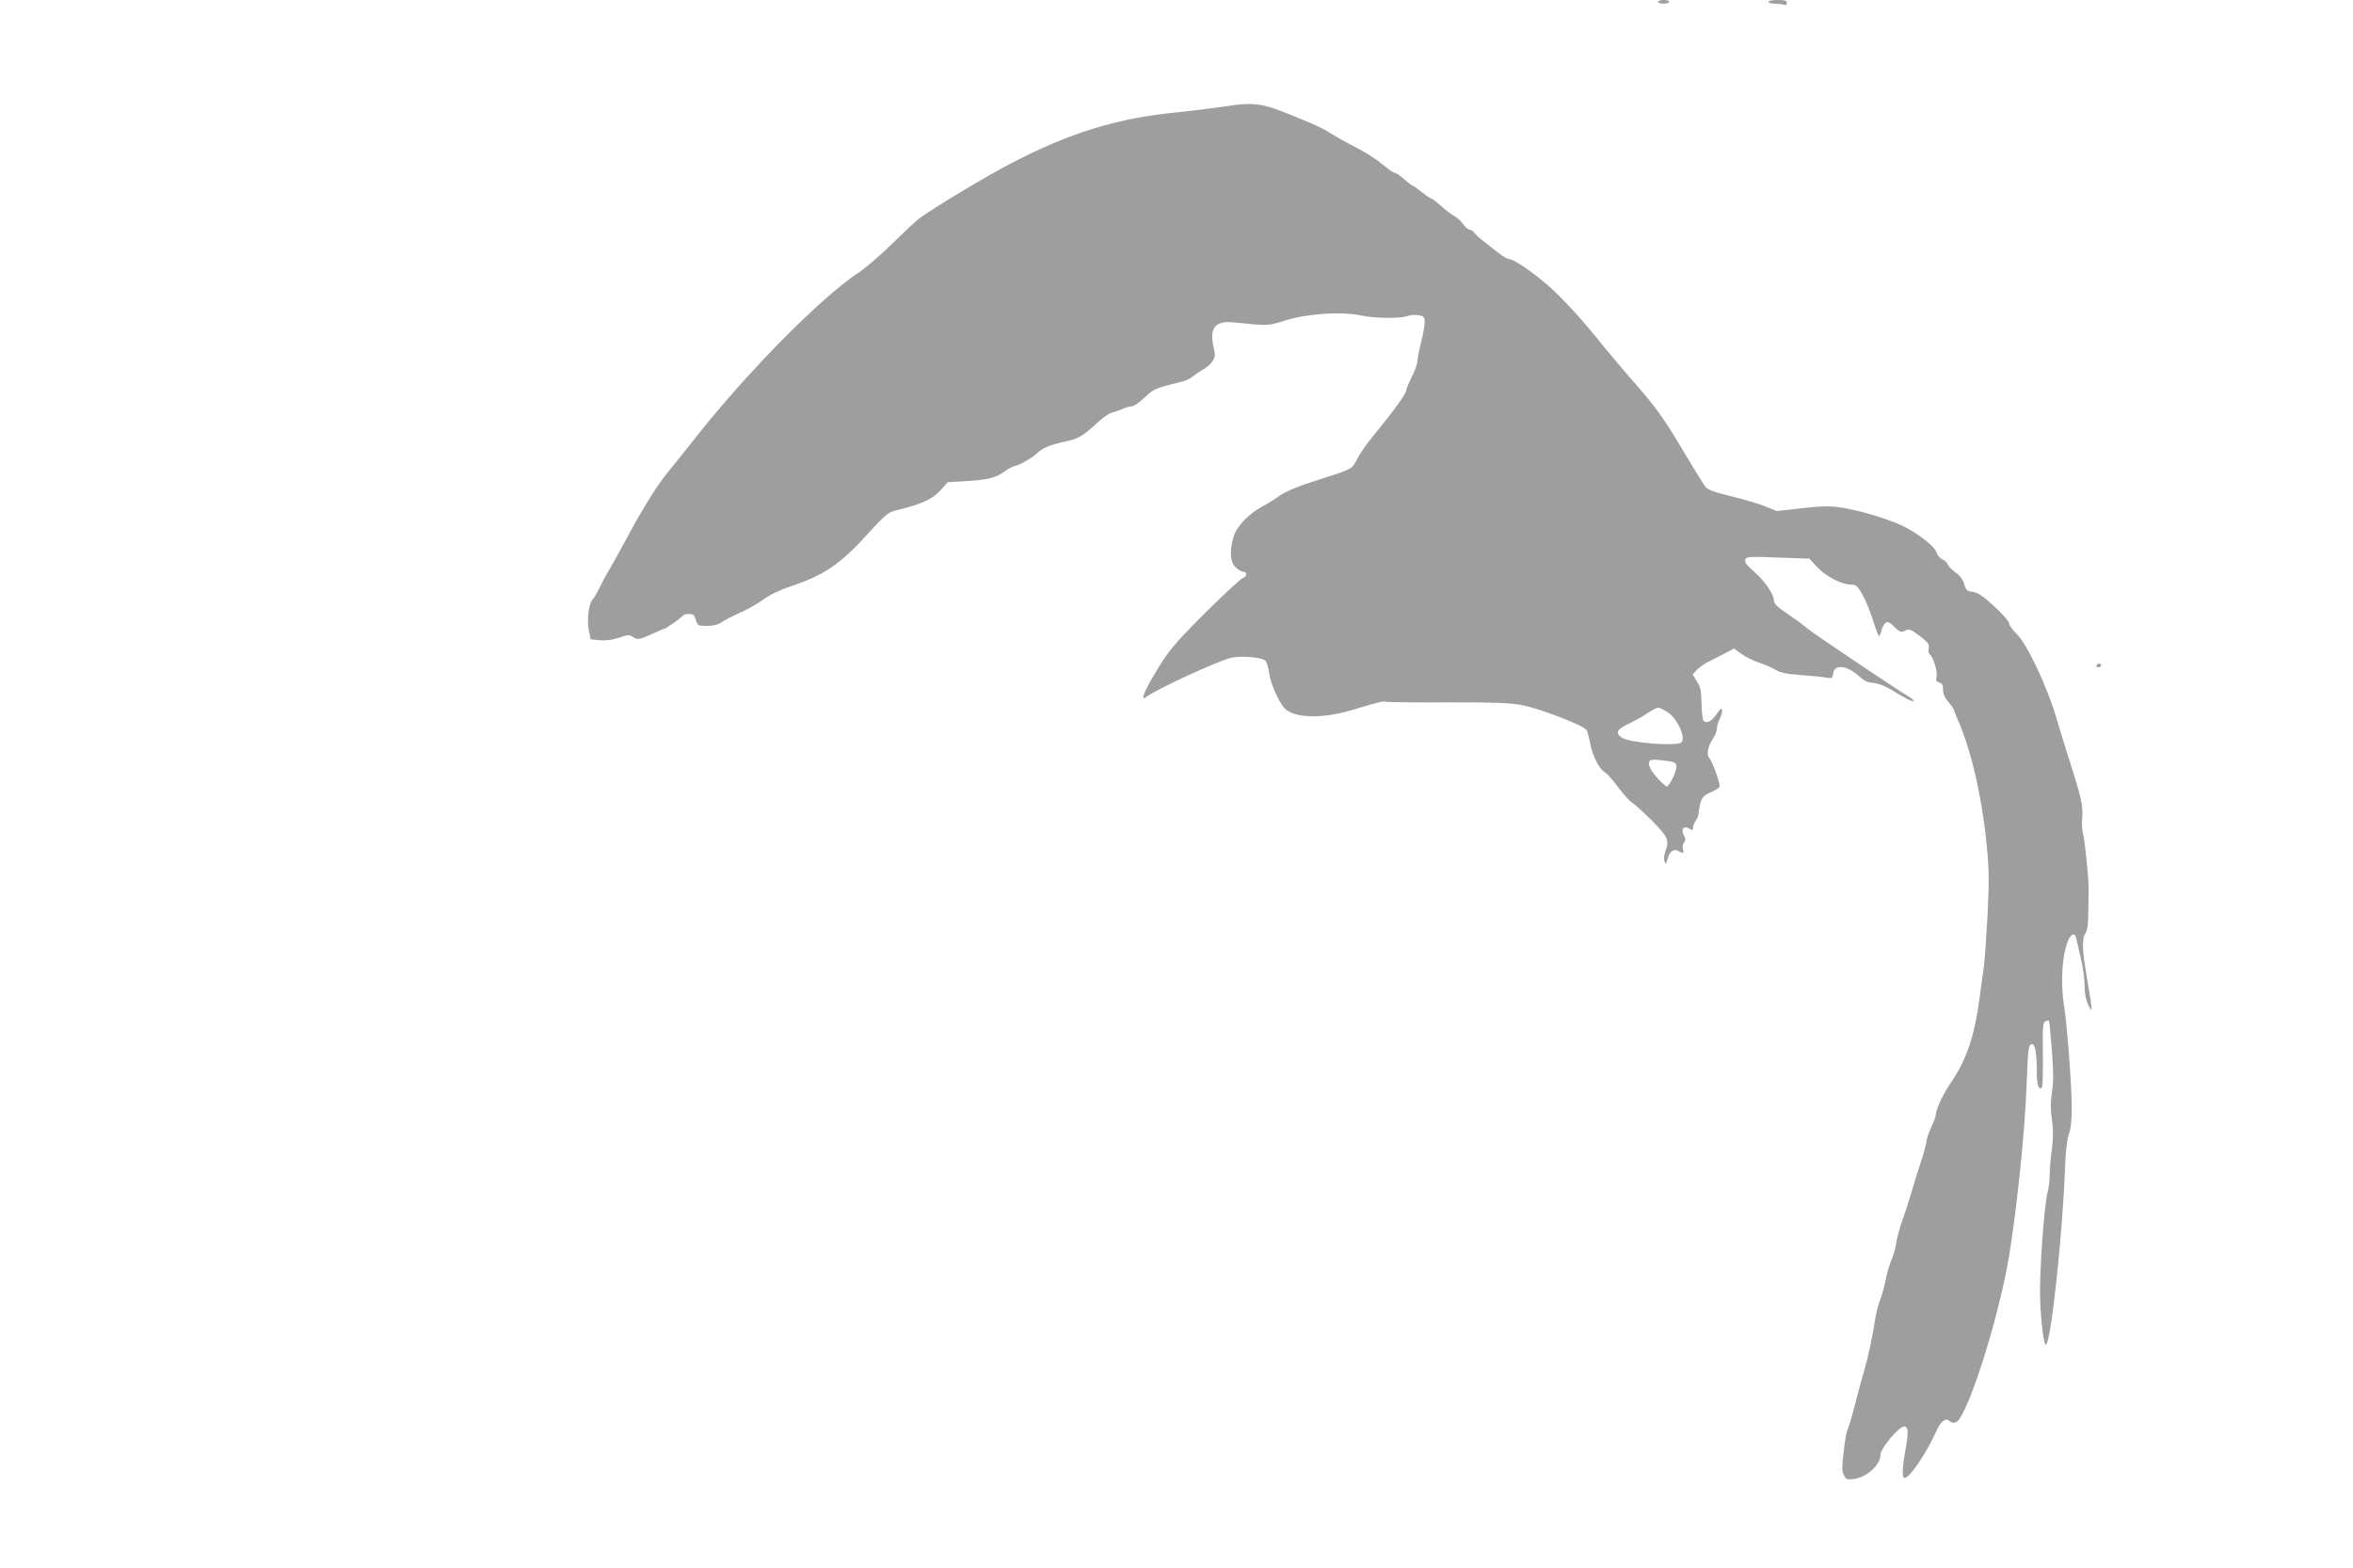 <?xml version="1.0" standalone="no"?>
<!DOCTYPE svg PUBLIC "-//W3C//DTD SVG 20010904//EN"
 "http://www.w3.org/TR/2001/REC-SVG-20010904/DTD/svg10.dtd">
<svg version="1.0" xmlns="http://www.w3.org/2000/svg"
 width="1280pt" height="853pt" viewBox="0 0 1280 853"
 preserveAspectRatio="xMidYMid meet">
<g transform="translate(0,853) scale(0.1,-0.1)"
fill="#9e9e9e" stroke="none">
<path d="M9020 8520 c0 -5 14 -10 30 -10 17 0 30 5 30 10 0 6 -13 10 -30 10
-16 0 -30 -4 -30 -10z"/>
<path d="M9620 8520 c0 -5 15 -10 34 -10 19 0 41 -3 50 -6 11 -4 16 -1 16 10
0 13 -11 16 -50 16 -27 0 -50 -4 -50 -10z"/>
<path d="M6650 7949 c-69 -10 -179 -23 -245 -30 -321 -30 -586 -111 -902 -276
-139 -72 -425 -244 -503 -302 -19 -14 -86 -77 -149 -139 -63 -62 -147 -134
-186 -159 -197 -130 -594 -531 -872 -882 -72 -91 -148 -186 -169 -211 -47 -59
-118 -171 -183 -290 -71 -131 -108 -198 -136 -245 -13 -22 -33 -60 -45 -85
-11 -24 -28 -52 -36 -61 -22 -24 -32 -110 -21 -167 l10 -50 51 -5 c34 -3 68 2
104 14 48 17 56 17 76 3 25 -16 34 -14 114 22 29 13 54 24 57 24 8 0 94 61
100 71 4 5 18 9 34 9 22 0 29 -6 36 -32 10 -32 12 -33 62 -33 36 1 61 7 80 21
15 11 61 34 101 52 41 18 97 50 125 71 32 24 88 51 147 71 188 63 272 121 430
296 78 86 102 106 135 115 155 38 206 62 255 116 l36 40 105 6 c114 7 158 18
204 53 17 12 43 26 59 30 29 7 87 41 116 67 33 31 69 46 145 63 83 17 103 29
193 112 26 24 58 45 72 48 14 3 40 12 58 20 18 8 41 14 50 14 10 0 41 21 69
48 51 48 54 49 213 89 14 3 37 15 51 27 15 12 40 28 57 38 17 9 38 28 48 43
15 23 16 33 6 75 -25 106 8 147 111 136 187 -19 180 -20 284 12 118 37 302 48
406 26 75 -16 215 -18 254 -3 15 6 42 8 60 4 29 -5 33 -10 33 -39 0 -18 -9
-68 -20 -111 -11 -43 -20 -89 -20 -102 0 -13 -13 -50 -30 -83 -16 -33 -30 -65
-30 -72 0 -20 -74 -121 -182 -252 -31 -37 -69 -92 -85 -122 -31 -59 -16 -52
-241 -124 -86 -27 -150 -55 -180 -76 -26 -19 -68 -45 -95 -59 -73 -39 -139
-108 -156 -163 -23 -77 -20 -136 8 -166 14 -14 33 -26 43 -26 24 0 23 -27 -2
-35 -10 -3 -100 -86 -198 -183 -135 -134 -193 -199 -237 -267 -86 -134 -130
-227 -92 -198 50 40 384 194 461 214 54 13 170 4 190 -16 7 -7 16 -37 20 -67
6 -52 51 -155 83 -190 49 -55 205 -59 363 -12 140 42 179 52 184 47 2 -3 153
-5 333 -4 253 1 348 -3 409 -14 100 -19 342 -112 355 -137 5 -10 14 -44 20
-75 12 -64 49 -137 78 -153 11 -5 45 -44 76 -86 32 -41 65 -78 74 -81 9 -4 55
-46 104 -94 93 -94 99 -109 75 -175 -6 -17 -8 -40 -3 -50 6 -16 9 -15 16 12
12 43 32 58 58 45 28 -16 33 -14 26 9 -4 12 -1 28 6 36 9 12 9 20 -1 40 -18
33 0 55 30 36 17 -10 20 -10 20 6 0 10 7 27 15 38 8 10 15 28 15 39 0 11 5 37
10 57 9 31 19 41 54 57 24 10 47 24 50 30 7 11 -38 137 -55 156 -17 17 -9 64
16 101 14 20 25 48 25 61 0 13 7 38 16 54 8 17 14 38 12 47 -3 13 -10 7 -28
-20 -27 -41 -56 -56 -72 -40 -6 6 -11 48 -12 94 -1 68 -5 90 -25 121 l-23 38
23 25 c13 14 42 34 64 45 22 11 62 32 89 45 l49 26 41 -30 c22 -16 65 -37 95
-47 30 -10 71 -27 90 -39 27 -16 62 -23 136 -28 55 -4 117 -10 137 -14 34 -6
37 -4 40 22 6 52 74 46 139 -13 30 -27 50 -36 79 -38 25 -2 62 -15 98 -37 79
-49 122 -70 122 -60 0 4 -15 16 -32 26 -65 38 -514 340 -546 367 -17 16 -66
51 -107 79 -57 38 -75 56 -75 73 0 34 -50 107 -110 159 -39 34 -51 51 -46 64
6 16 21 17 178 11 l171 -6 41 -45 c46 -50 134 -96 183 -96 29 0 36 -6 63 -52
17 -29 43 -92 58 -140 15 -49 30 -88 34 -88 3 0 9 13 13 29 3 16 13 35 21 42
12 10 21 6 49 -21 31 -30 37 -32 58 -21 22 12 29 9 79 -28 47 -36 54 -46 50
-67 -3 -15 0 -29 5 -33 18 -12 44 -94 38 -121 -5 -22 -2 -28 14 -33 16 -4 21
-13 21 -39 0 -23 9 -45 30 -68 16 -19 29 -38 30 -43 0 -4 9 -26 19 -50 72
-162 131 -413 157 -672 15 -147 15 -199 6 -395 -7 -124 -16 -256 -22 -295 -6
-38 -15 -104 -20 -145 -30 -222 -71 -343 -161 -475 -43 -64 -78 -141 -79 -172
0 -7 -11 -37 -25 -67 -14 -30 -25 -63 -25 -73 0 -10 -11 -52 -24 -93 -14 -41
-39 -122 -56 -180 -17 -58 -42 -134 -55 -170 -13 -36 -26 -86 -30 -113 -3 -26
-15 -67 -26 -92 -11 -24 -24 -70 -30 -102 -6 -32 -19 -83 -31 -113 -11 -30
-24 -80 -28 -110 -11 -79 -38 -205 -60 -280 -11 -36 -33 -119 -50 -184 -17
-66 -35 -127 -41 -137 -5 -10 -14 -63 -20 -119 -10 -83 -9 -105 2 -126 12 -23
17 -25 58 -19 69 10 141 78 141 132 0 34 99 152 128 153 23 0 25 -31 8 -124
-19 -107 -20 -156 -5 -156 28 0 122 140 174 258 21 48 50 71 68 53 18 -18 41
-13 57 11 73 113 199 518 259 828 44 233 97 727 106 1000 7 188 10 210 29 210
17 0 26 -52 26 -152 0 -71 10 -101 28 -83 4 4 6 85 5 180 -2 151 0 174 14 179
9 4 17 5 19 3 2 -2 9 -74 16 -160 9 -118 9 -175 0 -230 -8 -53 -8 -92 0 -147
8 -55 8 -97 0 -161 -7 -47 -12 -111 -12 -140 0 -30 -5 -70 -10 -89 -20 -69
-47 -448 -42 -585 5 -140 21 -257 32 -250 28 17 91 610 104 970 3 82 10 146
20 174 11 29 16 78 16 145 0 117 -25 449 -41 549 -22 135 -11 292 24 366 16
33 35 37 41 9 3 -13 14 -62 25 -110 12 -48 21 -116 21 -150 0 -41 7 -77 19
-103 26 -53 25 -42 -4 131 -29 170 -31 226 -10 258 11 16 15 50 15 117 1 52 1
108 2 124 1 50 -21 268 -31 302 -5 18 -7 57 -4 85 6 59 -7 117 -67 303 -21 66
-55 176 -75 244 -49 167 -161 403 -215 453 -22 21 -40 46 -40 56 0 10 -35 51
-81 93 -62 57 -89 75 -117 79 -32 4 -38 9 -47 43 -7 25 -23 46 -48 64 -20 14
-39 34 -42 43 -3 9 -16 22 -30 28 -13 6 -27 23 -31 37 -7 30 -98 102 -181 143
-74 37 -248 89 -344 102 -56 8 -106 7 -209 -5 l-135 -15 -61 25 c-34 14 -117
38 -185 55 -95 23 -128 35 -142 52 -10 13 -60 94 -112 181 -116 195 -155 250
-287 400 -57 65 -125 147 -153 181 -110 138 -222 261 -298 328 -87 76 -191
148 -216 148 -9 0 -35 15 -58 33 -96 74 -119 93 -131 109 -7 10 -19 18 -27 18
-7 0 -23 14 -35 30 -12 17 -34 37 -48 44 -15 8 -47 33 -72 55 -25 22 -49 41
-54 41 -5 0 -28 16 -52 35 -23 19 -46 35 -49 35 -4 0 -25 16 -46 35 -22 19
-45 35 -52 35 -7 0 -38 21 -69 48 -31 26 -96 67 -145 92 -48 24 -106 57 -128
71 -22 15 -71 41 -110 57 -276 117 -292 120 -485 91z m2428 -3298 c49 -36 92
-132 70 -158 -20 -25 -280 -5 -325 24 -38 25 -28 46 35 75 31 14 77 40 102 57
25 17 52 31 61 31 9 0 34 -13 57 -29z m25 -267 c9 -3 17 -13 17 -23 0 -31 -41
-112 -54 -109 -7 2 -32 25 -55 51 -39 46 -50 75 -34 91 7 7 88 0 126 -10z"/>
<path d="M11405 4910 c-3 -5 1 -10 9 -10 9 0 16 5 16 10 0 6 -4 10 -9 10 -6 0
-13 -4 -16 -10z"/>
</g>
</svg>
